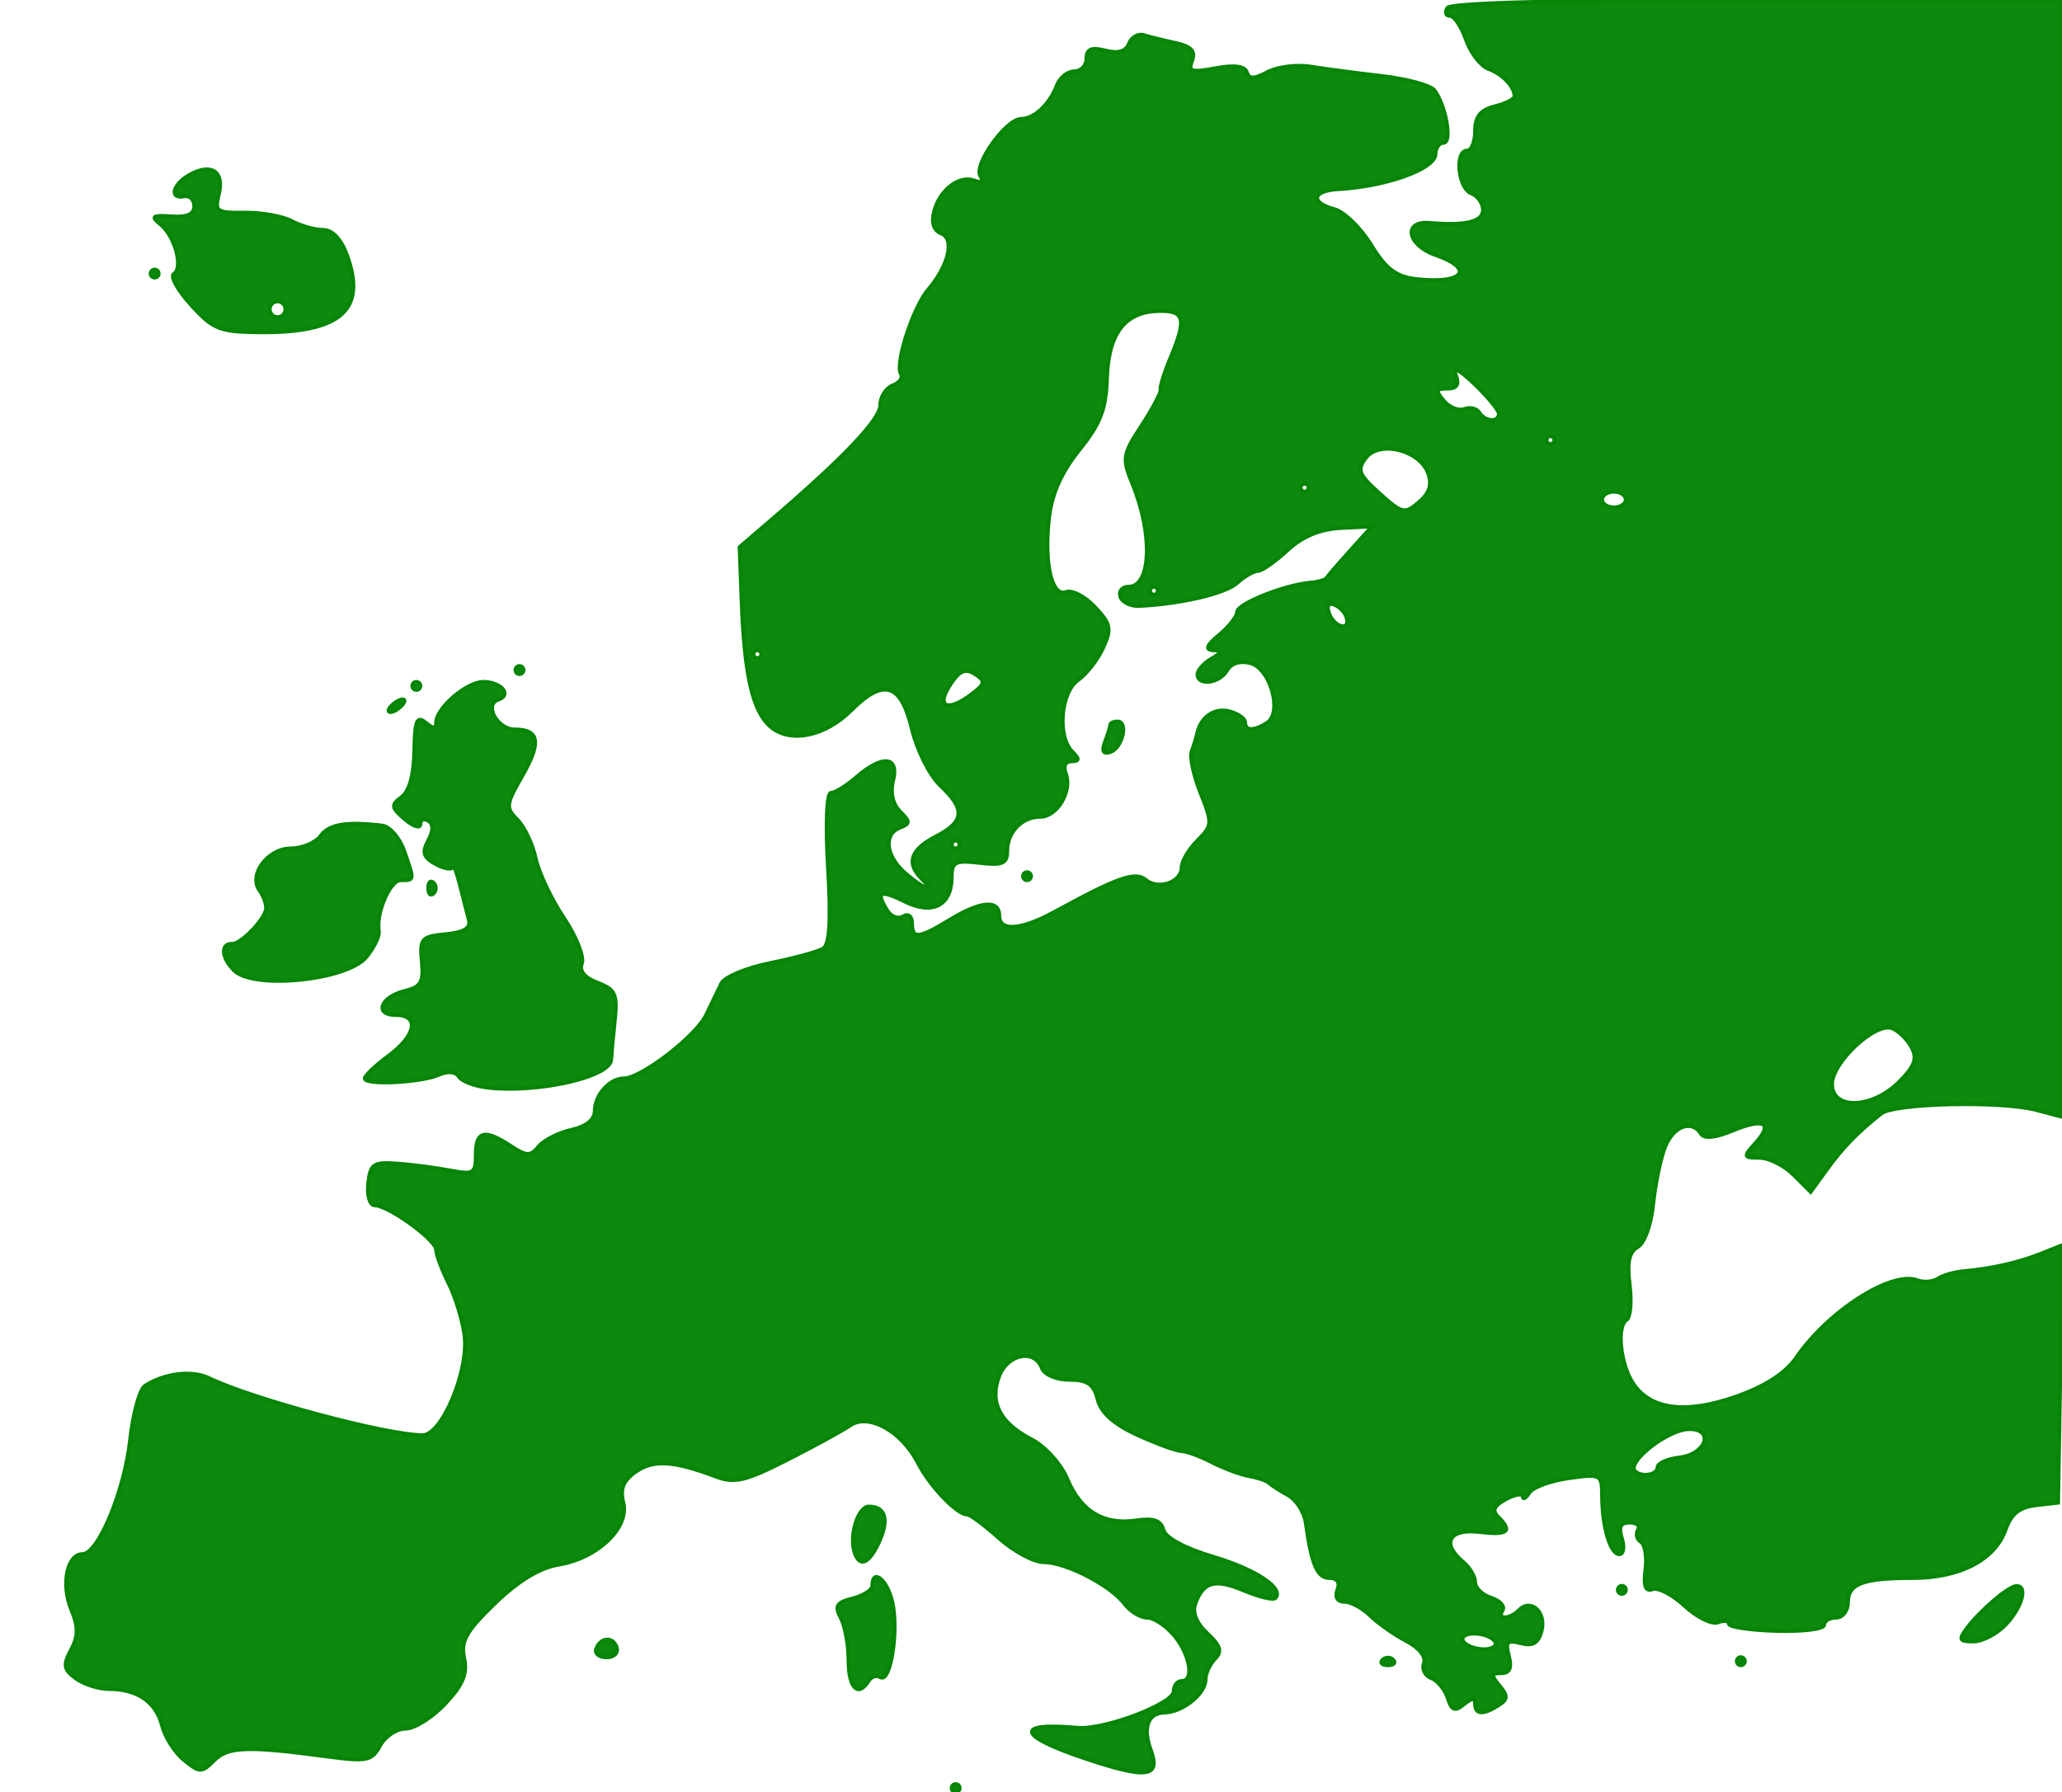 <?xml version="1.0" encoding="UTF-8" standalone="no"?>
<!-- Created with Inkscape (http://www.inkscape.org/) -->
<svg
   xmlns:dc="http://purl.org/dc/elements/1.1/"
   xmlns:cc="http://creativecommons.org/ns#"
   xmlns:rdf="http://www.w3.org/1999/02/22-rdf-syntax-ns#"
   xmlns:svg="http://www.w3.org/2000/svg"
   xmlns="http://www.w3.org/2000/svg"
   xmlns:sodipodi="http://sodipodi.sourceforge.net/DTD/sodipodi-0.dtd"
   xmlns:inkscape="http://www.inkscape.org/namespaces/inkscape"
   version="1.0"
   width="260"
   height="226"
   id="svg2"
   sodipodi:version="0.32"
   inkscape:version="0.46"
   sodipodi:docname="Europe_green_light.svg"
   inkscape:output_extension="org.inkscape.output.svg.inkscape">
  <sodipodi:namedview
     inkscape:window-height="669"
     inkscape:window-width="680"
     inkscape:pageshadow="2"
     inkscape:pageopacity="0.0"
     guidetolerance="10.0"
     gridtolerance="10.0"
     objecttolerance="10.0"
     borderopacity="1.0"
     bordercolor="#666666"
     pagecolor="#ffffff"
     id="base"
     showgrid="false"
     inkscape:zoom="2.0442478"
     inkscape:cx="139.53896"
     inkscape:cy="113"
     inkscape:window-x="194"
     inkscape:window-y="121"
     inkscape:current-layer="svg2" />
  <defs
     id="defs5">
    <inkscape:perspective
       sodipodi:type="inkscape:persp3d"
       inkscape:vp_x="0 : 113 : 1"
       inkscape:vp_y="0 : 1000 : 0"
       inkscape:vp_z="260 : 113 : 1"
       inkscape:persp3d-origin="130 : 75.333333 : 1"
       id="perspective10" />
    <filter
       id="filter3224">
      <feGaussianBlur
         id="feGaussianBlur3226"
         stdDeviation="1.197"
         inkscape:collect="always" />
    </filter>
  </defs>
  <path
     d="M 120,225.5 C 120,225.225 120.225,225 120.5,225 C 120.775,225 121,225.225 121,225.5 C 121,225.775 120.775,226 120.5,226 C 120.225,226 120,225.775 120,225.5 z M 23.213,221.971 C 22.053,221.032 20.804,219.068 20.437,217.606 C 19.692,214.637 17.318,213 13.757,213 C 12.451,213 10.564,212.402 9.565,211.671 C 8.03,210.549 7.936,209.989 8.957,208.08 C 9.891,206.336 9.899,205.17 8.993,202.983 C 7.687,199.831 8.454,196 10.39,196 C 12.389,196 15.708,188.036 16.417,181.538 C 16.775,178.259 17.615,175.218 18.284,174.779 C 20.702,173.195 24.198,172.766 26.327,173.793 C 31.898,176.48 48.805,181 53.285,181 C 55.727,181 59.132,172.907 58.576,168.424 C 58.343,166.547 57.443,163.59 56.576,161.852 C 55.709,160.114 54.997,158.199 54.993,157.596 C 54.985,156.354 48.966,152 47.256,152 C 46.63,152 46.267,150.789 46.432,149.25 C 46.697,146.791 47.086,146.527 50.114,146.751 C 51.976,146.889 54.962,147.278 56.75,147.615 C 59.744,148.179 60,148.021 60,145.613 C 60,142.625 61.087,142.355 64.394,144.523 C 66.427,145.854 66.869,145.862 67.928,144.587 C 68.594,143.785 70.457,142.839 72.069,142.485 C 73.925,142.077 75,141.21 75,140.121 C 75,138.09 76.87,136 78.687,136 C 80.858,136 87.79,130.646 89.046,128 C 89.698,126.625 90.56,124.835 90.961,124.022 C 91.362,123.209 94.149,122.051 97.153,121.449 C 100.158,120.847 103.145,120.028 103.792,119.629 C 104.624,119.115 104.804,116.143 104.41,109.451 C 104.087,103.96 104.239,100 104.774,100 C 105.28,100 106.732,99.1 108,98 C 111.262,95.171 113.376,95.367 112.608,98.428 C 112.227,99.942 112.553,101.41 113.473,102.331 C 114.773,103.63 114.773,103.873 113.474,104.371 C 111.338,105.191 111.666,107.976 114.153,110.133 C 116.526,112.191 118.106,112.706 116.2,110.8 C 114.24,108.84 114.814,107.147 118,105.5 C 121.634,103.621 121.772,102.074 118.575,99.07 C 117.235,97.812 115.624,94.601 114.975,91.896 C 113.598,86.157 111.425,85.485 107.366,89.543 C 104.001,92.908 99.527,93.787 97.072,91.565 C 94.874,89.576 93.863,85.081 93.515,75.747 L 93.263,68.995 L 97.382,65.46 C 106.467,57.662 111,52.88 111,51.093 C 111,50.06 111.704,48.944 112.563,48.614 C 113.423,48.284 113.893,47.635 113.606,47.172 C 112.818,45.896 115.127,38.766 117.062,36.5 C 119.642,33.479 120.416,30.097 118.679,29.43 C 117.746,29.072 117.423,28.085 117.784,26.685 C 118.49,23.945 120.962,22.048 122.872,22.781 C 123.797,23.136 124.069,22.921 123.618,22.191 C 122.74,20.77 126.865,15 128.759,15 C 130.411,15 132.36,13.165 133.275,10.75 C 133.639,9.787 134.626,9 135.469,9 C 136.311,9 137,8.276 137,7.392 C 137,6.194 137.612,5.937 139.396,6.384 C 141.009,6.789 141.976,6.504 142.358,5.51 C 142.669,4.698 143.504,4.214 144.212,4.433 C 144.92,4.653 146.722,5.1 148.215,5.427 C 150.208,5.863 150.763,6.454 150.303,7.652 C 149.77,9.041 150.207,9.184 153.246,8.614 C 155.615,8.169 156.946,8.338 157.205,9.115 C 157.502,10.006 158.132,10 159.834,9.089 C 161.065,8.43 163.518,8.125 165.286,8.411 C 167.054,8.697 171.08,9.229 174.233,9.593 C 177.386,9.957 180.362,10.76 180.845,11.377 C 182.293,13.227 183.139,18 182.019,18 C 181.459,18 181,18.64 181,19.422 C 181,21.282 174.83,23.511 168.75,23.848 C 165.431,24.032 165.132,25.55 168.25,26.386 C 169.488,26.718 171.577,28.75 172.892,30.902 C 174.74,33.923 176.025,34.901 178.533,35.194 C 184.505,35.891 186.097,33.927 181,32.15 C 177.434,30.907 176.861,27.826 180.25,28.118 C 184.816,28.51 187,27.977 187,26.469 C 187,25.626 186.325,24.678 185.5,24.362 C 183.845,23.727 183.404,19 185,19 C 185.55,19 186,17.884 186,16.519 C 186,14.707 186.674,13.869 188.5,13.411 C 189.875,13.066 190.993,12.494 190.985,12.142 C 190.955,10.898 189.48,9.347 187.703,8.69 C 186.714,8.325 185.432,6.67 184.855,5.013 C 184.277,3.356 183.372,2 182.843,2 C 182.315,2 182.16,1.55 182.5,1 C 182.895,0.361 197.01,1.6839135e-14 221.559,1.0276502e-14 L 260,0 L 260,70.419 L 260,140.839 L 256.75,139.975 C 252.311,138.794 238.847,139.105 237.197,140.426 C 234.128,142.884 232.386,144.675 230.402,147.41 L 228.303,150.303 L 226.152,148.152 C 224.968,146.968 223.03,146 221.845,146 C 219.82,146 219.79,145.89 221.347,144.169 C 223.67,141.602 222.438,140.919 218.472,142.576 C 216.334,143.47 214.884,143.621 214.494,142.991 C 213.334,141.113 210.948,142.006 209.923,144.703 C 209.358,146.189 208.69,149.436 208.439,151.918 C 208.179,154.486 207.337,156.791 206.486,157.268 C 205.408,157.871 205.127,159.196 205.479,162.003 C 205.749,164.147 205.578,166.142 205.101,166.438 C 203.78,167.254 204.334,172.234 206.011,174.616 C 208.272,177.828 212.67,178.331 218.987,176.101 C 222.595,174.826 225.163,173.157 226.487,171.226 C 230.531,165.327 238.523,160.219 241.763,161.462 C 242.542,161.762 243.702,161.671 244.34,161.26 C 244.978,160.849 246.4,160.431 247.5,160.331 C 251.159,159.997 254.47,159.253 257.275,158.136 L 260.049,157.031 L 259.775,173.265 L 259.5,189.5 L 256.672,189.824 C 254.641,190.057 253.577,190.916 252.894,192.875 C 251.563,196.693 247.15,199 241.178,199 C 234.877,199 233,199.713 233,202.107 C 233,203.148 232.325,204 231.5,204 C 230.675,204 230,204.416 230,204.924 C 230,205.432 227.301,205.77 224.003,205.674 C 220.704,205.578 218.004,205.177 218.003,204.781 C 218.001,204.386 217.378,204.301 216.618,204.593 C 215.858,204.885 213.975,203.954 212.433,202.526 C 210.892,201.097 209.063,200.146 208.369,200.412 C 207.485,200.751 207.219,200.018 207.48,197.961 C 207.684,196.347 207.427,194.764 206.909,194.444 C 206.391,194.124 206.226,193.443 206.543,192.931 C 206.859,192.419 206.386,192 205.492,192 C 204.32,192 204.043,192.56 204.5,194 C 204.849,195.1 204.707,196 204.184,196 C 203.045,196 202.032,192.577 202.014,188.661 C 202,185.903 201.881,185.839 197.811,186.408 C 195.507,186.73 193.264,187.558 192.826,188.247 C 192.389,188.936 192.024,189.147 192.015,188.715 C 192.007,188.283 191.052,188.437 189.893,189.057 C 188.352,189.882 188.083,190.483 188.893,191.293 C 190.749,193.149 190.158,193.617 186.5,193.19 C 182.676,192.743 181.673,194.654 184.5,197 C 185.325,197.685 186,198.834 186,199.555 C 186,200.276 186.907,201.153 188.015,201.505 C 189.123,201.856 189.771,202.562 189.456,203.072 C 188.701,204.293 190.33,204.27 191.558,203.042 C 193.057,201.543 194.985,203.341 194.376,205.67 C 193.974,207.209 193.276,207.623 191.756,207.226 C 190.029,206.774 189.778,207.044 190.248,208.842 C 190.645,210.358 190.358,211 189.284,211 C 188.006,211 187.969,211.258 189.063,212.576 C 190.147,213.883 190.126,214.308 188.936,215.061 C 186.995,216.289 186,216.227 186,214.878 C 186,214.072 185.6,214.087 184.584,214.93 C 183.456,215.866 183.042,215.707 182.546,214.145 C 182.204,213.067 181.274,211.935 180.479,211.63 C 179.684,211.325 179.267,210.468 179.552,209.726 C 179.854,208.938 178.921,207.776 177.315,206.938 C 175.8,206.147 173.76,204.713 172.78,203.75 C 171.801,202.787 170.339,202 169.531,202 C 168.637,202 168.288,201.414 168.638,200.5 C 169.001,199.555 168.627,199 167.626,199 C 166.099,199 165.372,197.3 164.652,192.051 C 164.467,190.704 163.458,189.129 162.408,188.551 C 161.359,187.973 160.275,187.275 160,187 C 159.725,186.725 158.604,186.343 157.508,186.151 C 156.413,185.958 154.298,185.171 152.808,184.401 C 151.318,183.63 149.602,183 148.995,183 C 148.387,183 145.896,182.092 143.46,180.982 C 140.45,179.61 138.829,178.167 138.406,176.482 C 137.921,174.548 137.138,174 134.86,174 C 133.185,174 131.692,173.36 131.362,172.5 C 130.427,170.064 127.053,170.731 125.975,173.565 C 124.725,176.853 126.081,179.473 130.108,181.556 C 131.81,182.436 133.785,184.634 134.577,186.53 C 136.282,190.611 139.169,192.349 143.249,191.75 C 145.458,191.426 146.383,191.748 146.697,192.951 C 146.958,193.948 149.423,195.276 152.967,196.328 C 158.338,197.923 161.985,200.349 160.796,201.537 C 160.527,201.806 158.752,201.376 156.851,200.582 C 153.176,199.047 151.748,199.433 150.711,202.243 C 150.301,203.356 150.849,204.713 152.229,205.998 C 153.903,207.559 154.12,208.28 153.194,209.206 C 152.538,209.862 152,211.048 152,211.84 C 152,213.604 149.095,215.925 146.833,215.968 C 144.727,216.008 144.052,217.864 145.105,220.715 C 146.364,224.12 144.627,224.357 136.994,221.819 C 128.294,218.926 127.793,217.178 135.871,217.901 C 139.211,218.2 148,214.868 148,213.302 C 148,212.586 148.45,212 149,212 C 150.626,212 150.08,208.676 148.056,206.25 C 147.024,205.012 145.49,204 144.646,204 C 143.803,204 142.518,203.213 141.79,202.25 C 140.018,199.908 134.374,197 131.599,197 C 130.368,197 127.848,195.65 126,194 C 124.152,192.35 122.34,191 121.973,191 C 120.661,191 117.269,187.447 115.733,184.465 C 113.67,180.457 109.494,178.159 107.185,179.762 C 106.258,180.405 102.695,182.355 99.268,184.094 C 93.98,186.778 92.616,187.098 90.268,186.21 C 84.944,184.195 82.392,184.037 80.18,185.587 C 78.567,186.716 78.15,187.749 78.594,189.517 C 79.381,192.654 75.327,196.523 70.416,197.32 C 68.055,197.703 65.337,199.358 62.401,202.2 C 58.76,205.723 58.06,206.969 58.524,209.096 C 58.954,211.065 58.381,212.451 56.144,214.846 C 54.524,216.58 52.269,218 51.134,218 C 49.999,218 48.558,218.957 47.933,220.126 C 46.897,222.062 46.291,222.184 41.148,221.495 C 31.183,220.16 28.752,220.248 26.996,222.004 C 25.43,223.57 25.185,223.568 23.213,221.971 z M 188.5,207 C 188.16,206.45 186.982,206 185.882,206 C 184.782,206 184.16,206.45 184.5,207 C 184.84,207.55 186.018,208 187.118,208 C 188.218,208 188.84,207.55 188.5,207 z M 209,185.066 C 209,184.553 210.234,183.99 211.741,183.816 C 215.242,183.412 216.243,180.059 212.812,180.23 C 210.503,180.344 206,183.613 206,185.174 C 206,185.628 206.675,186 207.5,186 C 208.325,186 209,185.58 209,185.066 z M 239.462,136.447 C 241.452,134.458 241.798,133.492 241.035,132.065 C 240.496,131.059 239.389,129.98 238.574,129.667 C 236.48,128.863 231,133.967 231,136.723 C 231,140.015 236.059,139.85 239.462,136.447 z M 119.774,115.996 C 123.668,113.622 126,113.436 126,115.5 C 126,117.516 128.747,117.316 133,114.991 C 140.954,110.642 143.143,109.874 144.461,110.967 C 146.057,112.292 149,111.271 149,109.393 C 149,108.627 149.897,107.103 150.994,106.006 C 152.893,104.107 152.912,103.82 151.386,100.008 C 150.505,97.806 150.001,95.441 150.265,94.752 C 150.529,94.063 150.841,93.05 150.958,92.5 C 151.401,90.414 153.145,89.225 155.037,89.72 C 156.117,90.002 157,90.631 157,91.117 C 157,92.206 158.094,92.227 159.762,91.168 C 161.762,89.899 160.201,84.286 157.664,83.622 C 156.363,83.282 155.224,83.635 154.721,84.534 C 153.813,86.157 151,86.547 151,85.05 C 151,84.527 151.787,83.641 152.75,83.08 C 154.135,82.273 154.187,82.048 153,81.997 C 151.909,81.951 152.114,81.421 153.75,80.056 C 154.988,79.024 156,77.724 156,77.167 C 156,76.149 161.992,73.763 165.25,73.484 C 166.212,73.402 167.112,73.144 167.25,72.912 C 167.387,72.68 168.739,71.116 170.254,69.436 L 173.007,66.383 L 169.076,66.584 C 166.419,66.719 164.234,67.629 162.333,69.392 C 160.786,70.826 159.101,72 158.589,72 C 158.077,72 156.908,72.678 155.993,73.506 C 154.509,74.849 148.911,76.161 143.601,76.411 C 142.557,76.46 141.507,75.938 141.268,75.25 C 141.029,74.562 141.497,74 142.308,74 C 145.154,74 145.407,67.396 142.805,61.043 C 141.475,57.798 141.545,57.347 143.944,53.682 C 145.35,51.536 146.428,49.491 146.341,49.139 C 146.254,48.788 146.816,46.983 147.591,45.128 C 149.675,40.14 149.404,39.122 146.018,39.219 C 141.809,39.338 139.753,42.069 139.572,47.779 C 139.45,51.607 138.736,53.446 136.094,56.734 C 133.808,59.578 132.61,62.279 132.261,65.376 C 131.619,71.077 132.621,75.359 134.435,74.663 C 135.179,74.378 136.809,75.233 138.059,76.562 C 140.068,78.701 140.187,79.294 139.092,81.697 C 138.411,83.191 136.987,85.021 135.927,85.764 C 133.732,87.301 133.283,92.883 135.2,94.8 C 136.133,95.733 136.11,96 135.093,96 C 134.315,96 134.03,96.637 134.389,97.572 C 135.226,99.751 133.295,103 131.165,103 C 128.855,103 127,104.919 127,107.309 C 127,108.903 126.421,109.151 123.5,108.81 C 120.447,108.454 120,108.679 120,110.578 C 120,114.193 117.591,115.441 114.037,113.668 C 110.93,112.118 110.36,112.442 111.904,114.878 C 112.384,115.636 113.277,115.947 113.888,115.569 C 114.522,115.177 115,115.552 115,116.441 C 115,118.481 115.825,118.404 119.774,115.996 z M 129,110.5 C 129,110.225 129.225,110 129.5,110 C 129.775,110 130,110.225 130,110.5 C 130,110.775 129.775,111 129.5,111 C 129.225,111 129,110.775 129,110.5 z M 139.341,93.555 C 139.703,92.61 140,91.648 140,91.418 C 140,91.188 140.41,91 140.912,91 C 142.299,91 141.51,94.33 140.003,94.832 C 139.104,95.132 138.892,94.724 139.341,93.555 z M 121,106.5 C 121,106.225 120.775,106 120.5,106 C 120.225,106 120,106.225 120,106.5 C 120,106.775 120.225,107 120.5,107 C 120.775,107 121,106.775 121,106.5 z M 122.559,87.519 C 124.239,86.237 124.298,85.903 123,85.038 C 121.91,84.311 121.158,84.495 120.25,85.71 C 117.787,89.005 119.18,90.097 122.559,87.519 z M 96,82.5 C 96,82.225 95.775,82 95.5,82 C 95.225,82 95,82.225 95,82.5 C 95,82.775 95.225,83 95.5,83 C 95.775,83 96,82.775 96,82.5 z M 169.771,77.812 C 169.553,77.159 168.84,76.447 168.187,76.229 C 167.456,75.985 167.233,76.443 167.606,77.416 C 168.304,79.234 170.371,79.612 169.771,77.812 z M 146,74.5 C 146,74.225 145.775,74 145.5,74 C 145.225,74 145,74.225 145,74.5 C 145,74.775 145.225,75 145.5,75 C 145.775,75 146,74.775 146,74.5 z M 180.065,59.648 C 178.979,56.712 173.894,55.491 172.199,57.759 C 171.074,59.266 171.31,59.869 173.952,62.238 C 176.815,64.806 177.124,64.875 178.916,63.34 C 180.271,62.18 180.605,61.107 180.065,59.648 z M 205,63 C 205,62.45 204.325,62 203.5,62 C 202.675,62 202,62.45 202,63 C 202,63.55 202.675,64 203.5,64 C 204.325,64 205,63.55 205,63 z M 165,61.5 C 165,61.225 164.775,61 164.5,61 C 164.225,61 164,61.225 164,61.5 C 164,61.775 164.225,62 164.5,62 C 164.775,62 165,61.775 165,61.5 z M 196,55.5 C 196,55.225 195.775,55 195.5,55 C 195.225,55 195,55.225 195,55.5 C 195,55.775 195.225,56 195.5,56 C 195.775,56 196,55.775 196,55.5 z M 189,52.187 C 189,51.74 187.621,50.053 185.936,48.439 C 184.01,46.593 183.121,46.152 183.543,47.252 C 184.022,48.501 183.72,49 182.485,49 C 181.038,49 180.965,49.253 182.038,50.546 C 182.743,51.396 183.909,51.865 184.628,51.589 C 185.347,51.313 186.202,51.518 186.527,52.044 C 187.248,53.21 189,53.311 189,52.187 z M 107,209.434 C 107,207.473 106.559,205.045 106.02,204.038 C 105.215,202.533 105.483,202.096 107.52,201.584 C 108.884,201.242 110,200.52 110,199.981 C 110,197.679 111.898,199.26 112.517,202.078 C 113.319,205.728 112.276,212.289 111.019,211.511 C 110.534,211.212 109.856,211.425 109.51,211.984 C 108.205,214.095 107,212.871 107,209.434 z M 174.333,209.333 C 174.7,208.967 175.3,208.967 175.667,209.333 C 176.033,209.7 175.733,210 175,210 C 174.267,210 173.967,209.7 174.333,209.333 z M 219,209.5 C 219,209.225 219.225,209 219.5,209 C 219.775,209 220,209.225 220,209.5 C 220,209.775 219.775,210 219.5,210 C 219.225,210 219,209.775 219,209.5 z M 75.167,208 C 75.67,206.49 77.278,206.334 77.75,207.75 C 77.979,208.438 77.417,209 76.5,209 C 75.583,209 74.983,208.55 75.167,208 z M 248.084,205.25 C 249.783,203.014 253.277,200.051 254.25,200.022 C 255.697,199.979 254.98,202.645 252.961,204.811 C 251.84,206.015 249.985,207 248.839,207 C 247.015,207 246.921,206.782 248.084,205.25 z M 204,200.5 C 204,200.225 204.225,200 204.5,200 C 204.775,200 205,200.225 205,200.5 C 205,200.775 204.775,201 204.5,201 C 204.225,201 204,200.775 204,200.5 z M 107.763,195.788 C 107.053,193.658 108.187,190 109.558,190 C 111.647,190 112.125,191.632 110.852,194.425 C 109.587,197.203 108.408,197.723 107.763,195.788 z M 61.503,137.16 C 59.855,136.973 58.213,136.345 57.854,135.764 C 57.462,135.13 56.464,135.037 55.351,135.532 C 53.122,136.523 46,136.88 46,136 C 46,135.657 47.35,134.378 49,133.158 C 52.479,130.586 52.939,128 49.917,128 C 47.12,128 47.992,125.714 51.074,124.967 C 53.092,124.477 53.449,123.854 53.195,121.257 C 52.914,118.381 53.151,118.11 56.195,117.817 C 58.545,117.592 59.39,117.067 59.118,116 C 58.908,115.175 58.392,113.15 57.97,111.5 C 57.549,109.85 57.159,108.853 57.102,109.285 C 57.046,109.717 56.094,109.586 54.987,108.993 C 53.389,108.138 53.183,107.526 53.99,106.019 C 54.667,104.753 54.672,103.915 54.003,103.502 C 53.451,103.161 53,103.354 53,103.931 C 53,104.508 52.123,104.23 51.052,103.312 C 49.331,101.839 49.283,101.514 50.639,100.522 C 51.62,99.805 52.2,97.705 52.246,94.708 C 52.303,90.903 52.57,90.228 53.658,91.131 C 54.645,91.95 55,91.948 55,91.122 C 55,89.307 58.836,86 60.941,86 C 63.189,86 64.579,87.64 62.826,88.225 C 60.964,88.845 62.705,92 64.91,92 C 68.008,92 68.269,93.636 65.845,97.848 C 63.779,101.438 63.73,101.873 65.219,103.362 C 66.109,104.252 67.152,106.447 67.537,108.24 C 67.923,110.033 69.52,113.414 71.087,115.752 C 72.654,118.091 73.679,120.672 73.366,121.488 C 72.995,122.456 73.687,123.311 75.354,123.945 C 77.594,124.796 77.862,125.388 77.514,128.708 C 77.294,130.794 77.089,133.014 77.058,133.643 C 76.948,135.814 67.822,137.877 61.503,137.16 z M 29.521,122.378 C 27.917,120.775 27.79,118.968 29.286,119.036 C 30.395,119.086 33.488,115.857 33.561,114.571 C 33.595,113.982 33.226,112.966 32.742,112.314 C 31.283,110.35 33.762,107 36.675,107 C 38.107,107 39.804,106.283 40.445,105.406 C 41.513,103.946 43.703,103.585 48.21,104.127 C 49.151,104.241 50.388,105.675 50.96,107.316 C 52.273,111.081 52.283,111 50.519,111 C 49.145,111 47.358,115.212 47.762,117.5 C 47.859,118.05 47.164,119.471 46.219,120.657 C 43.862,123.614 31.982,124.839 29.521,122.378 z M 54,112 C 54,111.267 54.3,110.967 54.667,111.333 C 55.033,111.7 55.033,112.3 54.667,112.667 C 54.3,113.033 54,112.733 54,112 z M 49,89.618 C 49,89.343 49.45,88.84 50,88.5 C 50.55,88.16 51,88.107 51,88.382 C 51,88.657 50.55,89.16 50,89.5 C 49.45,89.84 49,89.893 49,89.618 z M 52,86.5 C 52,86.225 52.225,86 52.5,86 C 52.775,86 53,86.225 53,86.5 C 53,86.775 52.775,87 52.5,87 C 52.225,87 52,86.775 52,86.5 z M 65,84.5 C 65,84.225 65.225,84 65.5,84 C 65.775,84 66,84.225 66,84.5 C 66,84.775 65.775,85 65.5,85 C 65.225,85 65,84.775 65,84.5 z M 24.115,38.476 C 22.422,36.616 21.437,34.848 21.925,34.546 C 23.152,33.788 22.066,29.758 20.241,28.294 C 18.989,27.289 19.22,27.122 21.619,27.294 C 23.605,27.436 24.5,27.034 24.5,26 C 24.5,25.175 23.938,24.613 23.25,24.75 C 21.254,25.149 21.806,23.174 24.021,21.989 C 26.716,20.546 28.296,21.683 27.578,24.546 C 27.04,26.688 27.302,26.87 30.846,26.822 C 32.965,26.792 35.637,27.271 36.784,27.884 C 37.93,28.498 39.708,29 40.733,29 C 41.93,29 43.019,30.165 43.772,32.25 C 46.239,39.079 42.962,41.972 32.846,41.898 C 27.719,41.861 26.904,41.542 24.115,38.476 z M 36,39 C 36,38.45 35.55,38 35,38 C 34.45,38 34,38.45 34,39 C 34,39.55 34.45,40 35,40 C 35.55,40 36,39.55 36,39 z M 19,34.5 C 19,34.225 19.225,34 19.5,34 C 19.775,34 20,34.225 20,34.5 C 20,34.775 19.775,35 19.5,35 C 19.225,35 19,34.775 19,34.5 z"
     id="path2386"
     style="fill:#0d890d;fill-opacity:1;stroke:#068506;stroke-width:0.5;stroke-miterlimit:4;stroke-dasharray:none;stroke-opacity:1;" />
</svg>
